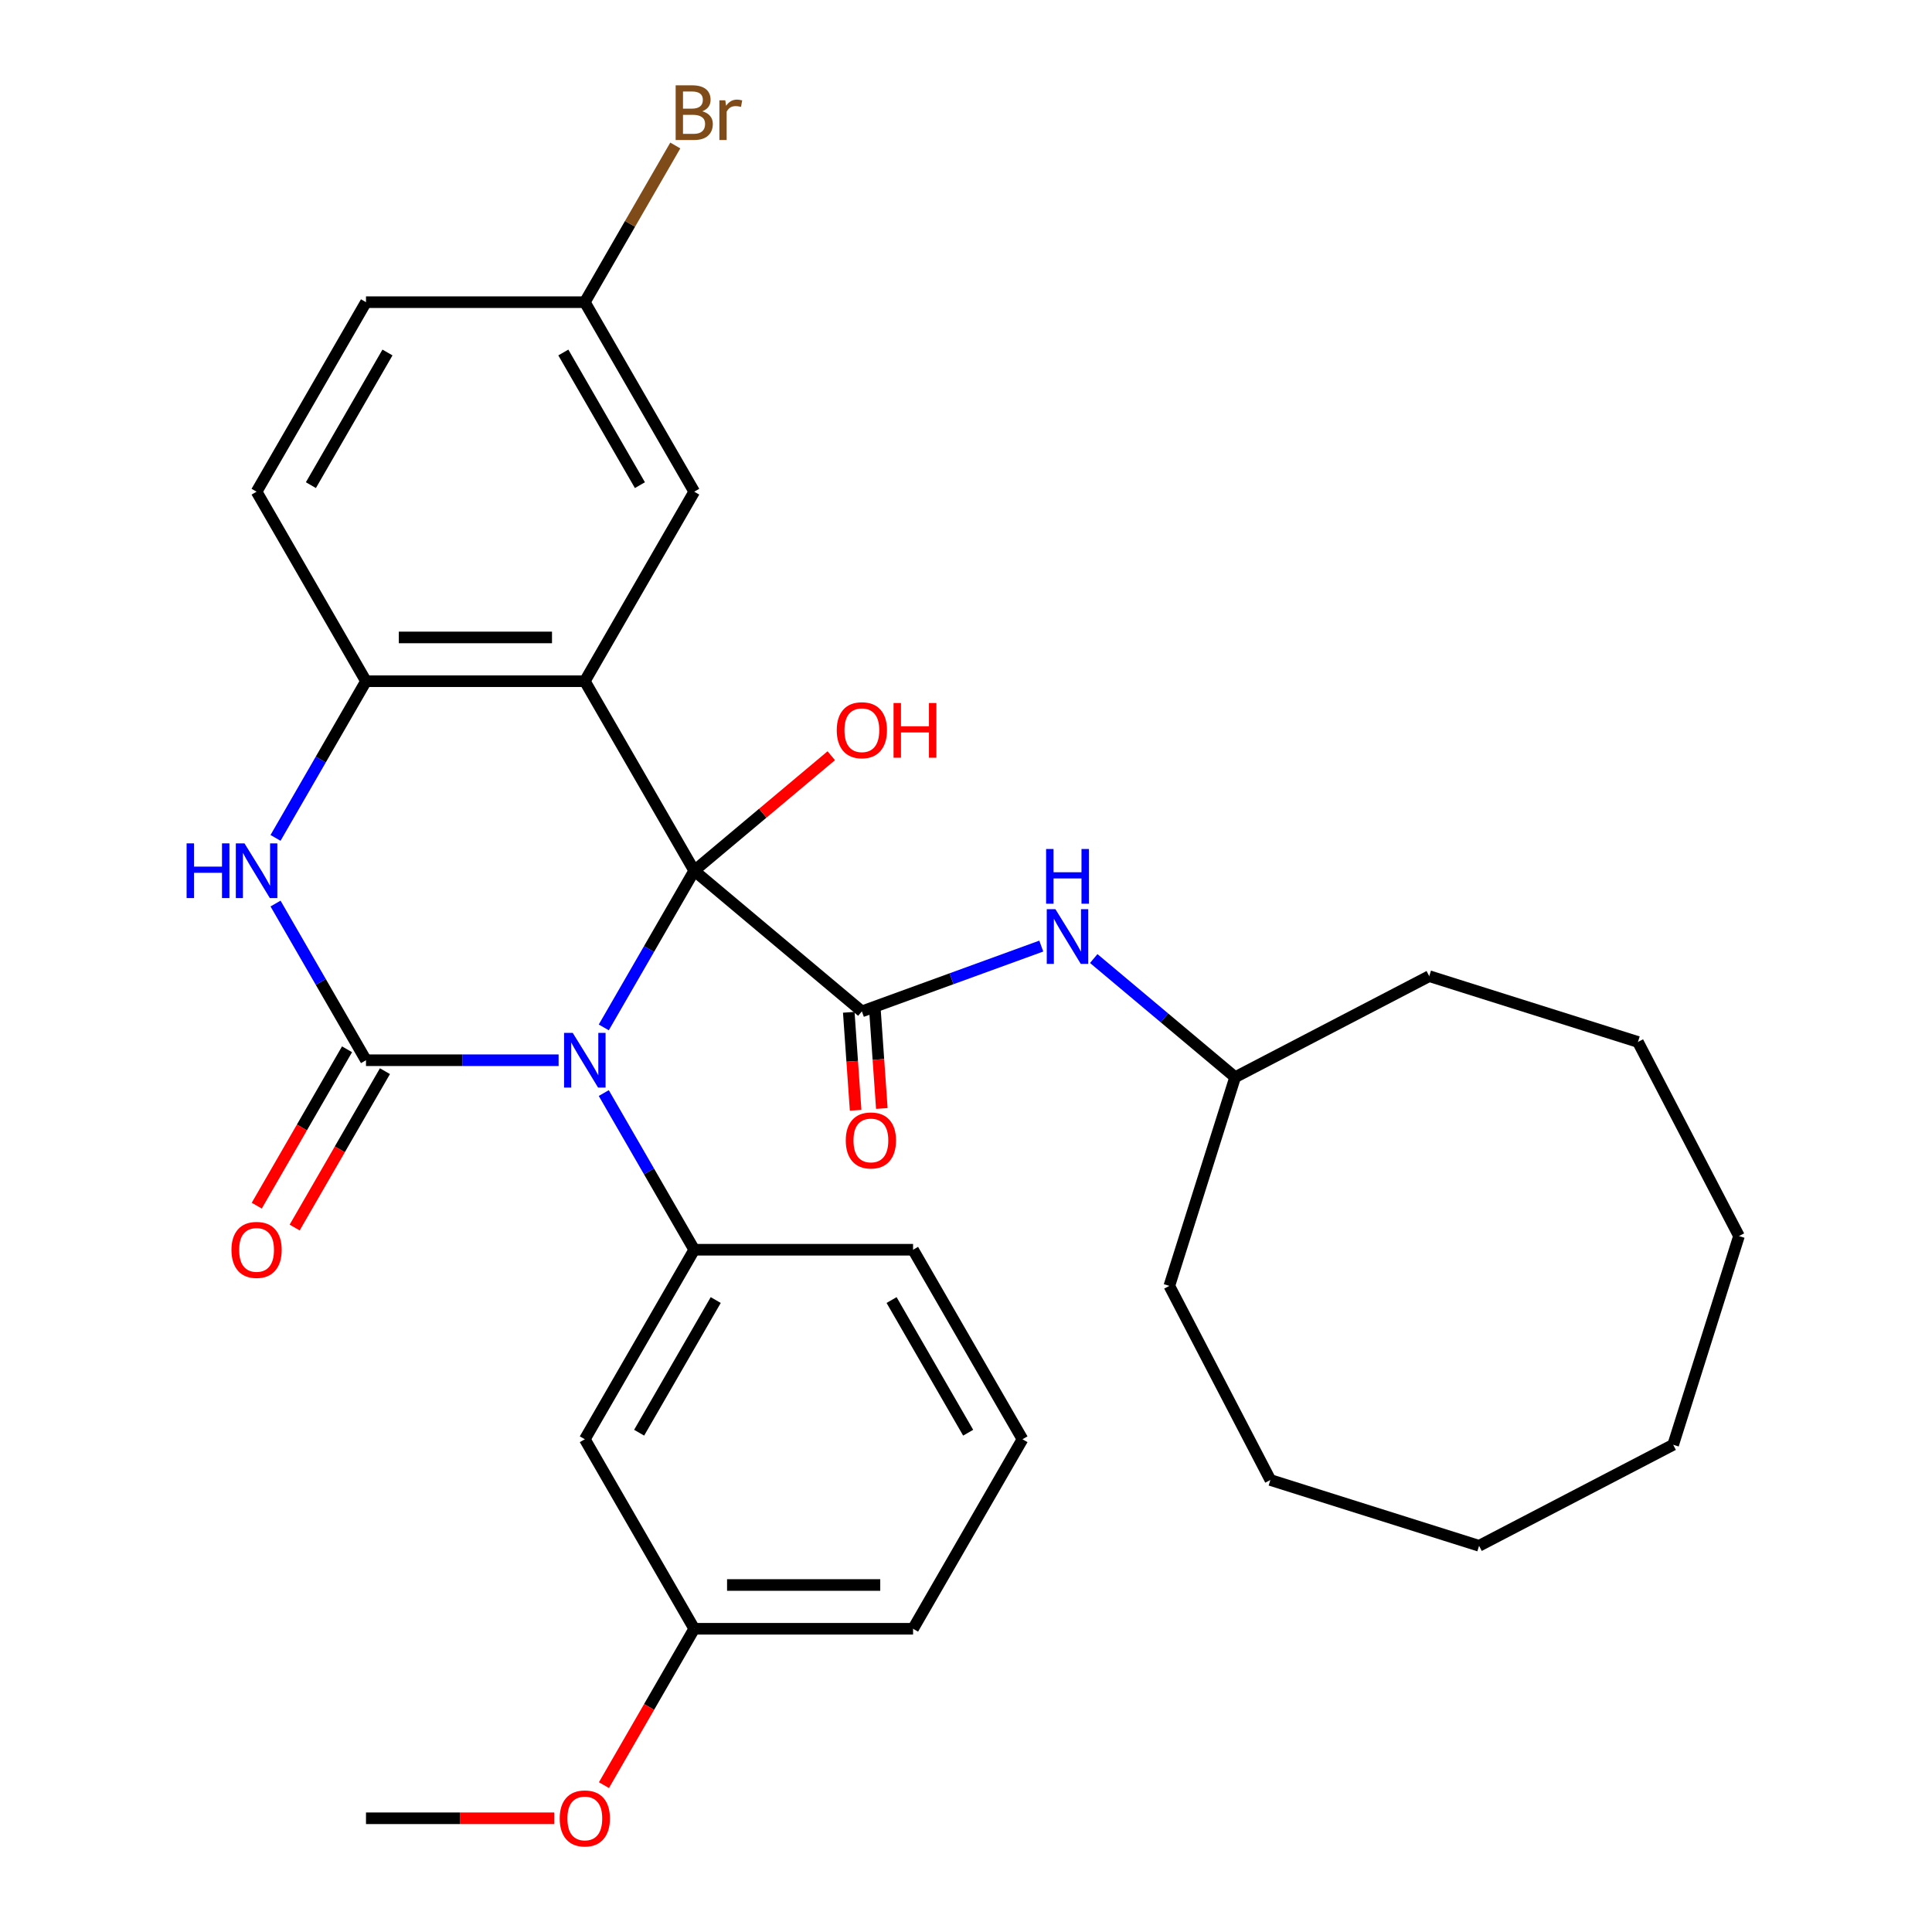 <?xml version='1.0' encoding='iso-8859-1'?>
<svg version='1.1' baseProfile='full'
              xmlns='http://www.w3.org/2000/svg'
                      xmlns:rdkit='http://www.rdkit.org/xml'
                      xmlns:xlink='http://www.w3.org/1999/xlink'
                  xml:space='preserve'
width='1000px' height='1000px' viewBox='0 0 1000 1000'>
<!-- END OF HEADER -->
<rect style='opacity:1.0;fill:#FFFFFF;stroke:none' width='1000' height='1000' x='0' y='0'> </rect>
<path class='bond-0' d='M 359.336,450.682 L 335.924,491.232' style='fill:none;fill-rule:evenodd;stroke:#000000;stroke-width:6px;stroke-linecap:butt;stroke-linejoin:miter;stroke-opacity:1' />
<path class='bond-0' d='M 335.924,491.232 L 312.513,531.781' style='fill:none;fill-rule:evenodd;stroke:#0000FF;stroke-width:6px;stroke-linecap:butt;stroke-linejoin:miter;stroke-opacity:1' />
<path class='bond-2' d='M 359.336,450.682 L 302.703,352.591' style='fill:none;fill-rule:evenodd;stroke:#000000;stroke-width:6px;stroke-linecap:butt;stroke-linejoin:miter;stroke-opacity:1' />
<path class='bond-3' d='M 359.336,450.682 L 446.102,523.488' style='fill:none;fill-rule:evenodd;stroke:#000000;stroke-width:6px;stroke-linecap:butt;stroke-linejoin:miter;stroke-opacity:1' />
<path class='bond-12' d='M 359.336,450.682 L 394.803,420.921' style='fill:none;fill-rule:evenodd;stroke:#000000;stroke-width:6px;stroke-linecap:butt;stroke-linejoin:miter;stroke-opacity:1' />
<path class='bond-12' d='M 394.803,420.921 L 430.271,391.16' style='fill:none;fill-rule:evenodd;stroke:#FF0000;stroke-width:6px;stroke-linecap:butt;stroke-linejoin:miter;stroke-opacity:1' />
<path class='bond-1' d='M 289.131,548.773 L 239.284,548.773' style='fill:none;fill-rule:evenodd;stroke:#0000FF;stroke-width:6px;stroke-linecap:butt;stroke-linejoin:miter;stroke-opacity:1' />
<path class='bond-1' d='M 239.284,548.773 L 189.437,548.773' style='fill:none;fill-rule:evenodd;stroke:#000000;stroke-width:6px;stroke-linecap:butt;stroke-linejoin:miter;stroke-opacity:1' />
<path class='bond-5' d='M 312.513,565.765 L 335.924,606.315' style='fill:none;fill-rule:evenodd;stroke:#0000FF;stroke-width:6px;stroke-linecap:butt;stroke-linejoin:miter;stroke-opacity:1' />
<path class='bond-5' d='M 335.924,606.315 L 359.336,646.864' style='fill:none;fill-rule:evenodd;stroke:#000000;stroke-width:6px;stroke-linecap:butt;stroke-linejoin:miter;stroke-opacity:1' />
<path class='bond-10' d='M 179.627,543.11 L 156.262,583.58' style='fill:none;fill-rule:evenodd;stroke:#000000;stroke-width:6px;stroke-linecap:butt;stroke-linejoin:miter;stroke-opacity:1' />
<path class='bond-10' d='M 156.262,583.58 L 132.897,624.049' style='fill:none;fill-rule:evenodd;stroke:#FF0000;stroke-width:6px;stroke-linecap:butt;stroke-linejoin:miter;stroke-opacity:1' />
<path class='bond-10' d='M 199.246,554.436 L 175.88,594.906' style='fill:none;fill-rule:evenodd;stroke:#000000;stroke-width:6px;stroke-linecap:butt;stroke-linejoin:miter;stroke-opacity:1' />
<path class='bond-10' d='M 175.88,594.906 L 152.515,635.376' style='fill:none;fill-rule:evenodd;stroke:#FF0000;stroke-width:6px;stroke-linecap:butt;stroke-linejoin:miter;stroke-opacity:1' />
<path class='bond-31' d='M 189.437,548.773 L 166.025,508.223' style='fill:none;fill-rule:evenodd;stroke:#000000;stroke-width:6px;stroke-linecap:butt;stroke-linejoin:miter;stroke-opacity:1' />
<path class='bond-31' d='M 166.025,508.223 L 142.614,467.674' style='fill:none;fill-rule:evenodd;stroke:#0000FF;stroke-width:6px;stroke-linecap:butt;stroke-linejoin:miter;stroke-opacity:1' />
<path class='bond-6' d='M 302.703,352.591 L 189.437,352.591' style='fill:none;fill-rule:evenodd;stroke:#000000;stroke-width:6px;stroke-linecap:butt;stroke-linejoin:miter;stroke-opacity:1' />
<path class='bond-6' d='M 285.713,329.937 L 206.427,329.937' style='fill:none;fill-rule:evenodd;stroke:#000000;stroke-width:6px;stroke-linecap:butt;stroke-linejoin:miter;stroke-opacity:1' />
<path class='bond-9' d='M 302.703,352.591 L 359.336,254.499' style='fill:none;fill-rule:evenodd;stroke:#000000;stroke-width:6px;stroke-linecap:butt;stroke-linejoin:miter;stroke-opacity:1' />
<path class='bond-7' d='M 446.102,523.488 L 492.534,506.588' style='fill:none;fill-rule:evenodd;stroke:#000000;stroke-width:6px;stroke-linecap:butt;stroke-linejoin:miter;stroke-opacity:1' />
<path class='bond-7' d='M 492.534,506.588 L 538.966,489.688' style='fill:none;fill-rule:evenodd;stroke:#0000FF;stroke-width:6px;stroke-linecap:butt;stroke-linejoin:miter;stroke-opacity:1' />
<path class='bond-11' d='M 439.323,523.962 L 441.098,549.326' style='fill:none;fill-rule:evenodd;stroke:#000000;stroke-width:6px;stroke-linecap:butt;stroke-linejoin:miter;stroke-opacity:1' />
<path class='bond-11' d='M 441.098,549.326 L 442.873,574.69' style='fill:none;fill-rule:evenodd;stroke:#FF0000;stroke-width:6px;stroke-linecap:butt;stroke-linejoin:miter;stroke-opacity:1' />
<path class='bond-11' d='M 452.882,523.013 L 454.657,548.377' style='fill:none;fill-rule:evenodd;stroke:#000000;stroke-width:6px;stroke-linecap:butt;stroke-linejoin:miter;stroke-opacity:1' />
<path class='bond-11' d='M 454.657,548.377 L 456.432,573.741' style='fill:none;fill-rule:evenodd;stroke:#FF0000;stroke-width:6px;stroke-linecap:butt;stroke-linejoin:miter;stroke-opacity:1' />
<path class='bond-4' d='M 142.614,433.69 L 166.025,393.14' style='fill:none;fill-rule:evenodd;stroke:#0000FF;stroke-width:6px;stroke-linecap:butt;stroke-linejoin:miter;stroke-opacity:1' />
<path class='bond-4' d='M 166.025,393.14 L 189.437,352.591' style='fill:none;fill-rule:evenodd;stroke:#000000;stroke-width:6px;stroke-linecap:butt;stroke-linejoin:miter;stroke-opacity:1' />
<path class='bond-8' d='M 359.336,646.864 L 302.703,744.956' style='fill:none;fill-rule:evenodd;stroke:#000000;stroke-width:6px;stroke-linecap:butt;stroke-linejoin:miter;stroke-opacity:1' />
<path class='bond-8' d='M 370.459,672.905 L 330.816,741.569' style='fill:none;fill-rule:evenodd;stroke:#000000;stroke-width:6px;stroke-linecap:butt;stroke-linejoin:miter;stroke-opacity:1' />
<path class='bond-18' d='M 359.336,646.864 L 472.602,646.864' style='fill:none;fill-rule:evenodd;stroke:#000000;stroke-width:6px;stroke-linecap:butt;stroke-linejoin:miter;stroke-opacity:1' />
<path class='bond-13' d='M 189.437,352.591 L 132.804,254.499' style='fill:none;fill-rule:evenodd;stroke:#000000;stroke-width:6px;stroke-linecap:butt;stroke-linejoin:miter;stroke-opacity:1' />
<path class='bond-16' d='M 566.109,496.137 L 602.707,526.846' style='fill:none;fill-rule:evenodd;stroke:#0000FF;stroke-width:6px;stroke-linecap:butt;stroke-linejoin:miter;stroke-opacity:1' />
<path class='bond-16' d='M 602.707,526.846 L 639.305,557.555' style='fill:none;fill-rule:evenodd;stroke:#000000;stroke-width:6px;stroke-linecap:butt;stroke-linejoin:miter;stroke-opacity:1' />
<path class='bond-15' d='M 302.703,744.956 L 359.336,843.047' style='fill:none;fill-rule:evenodd;stroke:#000000;stroke-width:6px;stroke-linecap:butt;stroke-linejoin:miter;stroke-opacity:1' />
<path class='bond-14' d='M 359.336,254.499 L 302.703,156.408' style='fill:none;fill-rule:evenodd;stroke:#000000;stroke-width:6px;stroke-linecap:butt;stroke-linejoin:miter;stroke-opacity:1' />
<path class='bond-14' d='M 331.222,251.112 L 291.579,182.448' style='fill:none;fill-rule:evenodd;stroke:#000000;stroke-width:6px;stroke-linecap:butt;stroke-linejoin:miter;stroke-opacity:1' />
<path class='bond-32' d='M 132.804,254.499 L 189.437,156.408' style='fill:none;fill-rule:evenodd;stroke:#000000;stroke-width:6px;stroke-linecap:butt;stroke-linejoin:miter;stroke-opacity:1' />
<path class='bond-32' d='M 160.917,251.112 L 200.56,182.448' style='fill:none;fill-rule:evenodd;stroke:#000000;stroke-width:6px;stroke-linecap:butt;stroke-linejoin:miter;stroke-opacity:1' />
<path class='bond-17' d='M 302.703,156.408 L 189.437,156.408' style='fill:none;fill-rule:evenodd;stroke:#000000;stroke-width:6px;stroke-linecap:butt;stroke-linejoin:miter;stroke-opacity:1' />
<path class='bond-19' d='M 302.703,156.408 L 326.114,115.858' style='fill:none;fill-rule:evenodd;stroke:#000000;stroke-width:6px;stroke-linecap:butt;stroke-linejoin:miter;stroke-opacity:1' />
<path class='bond-19' d='M 326.114,115.858 L 349.526,75.308' style='fill:none;fill-rule:evenodd;stroke:#7F4C19;stroke-width:6px;stroke-linecap:butt;stroke-linejoin:miter;stroke-opacity:1' />
<path class='bond-20' d='M 359.336,843.047 L 335.97,883.517' style='fill:none;fill-rule:evenodd;stroke:#000000;stroke-width:6px;stroke-linecap:butt;stroke-linejoin:miter;stroke-opacity:1' />
<path class='bond-20' d='M 335.97,883.517 L 312.605,923.987' style='fill:none;fill-rule:evenodd;stroke:#FF0000;stroke-width:6px;stroke-linecap:butt;stroke-linejoin:miter;stroke-opacity:1' />
<path class='bond-33' d='M 359.336,843.047 L 472.602,843.047' style='fill:none;fill-rule:evenodd;stroke:#000000;stroke-width:6px;stroke-linecap:butt;stroke-linejoin:miter;stroke-opacity:1' />
<path class='bond-33' d='M 376.326,820.394 L 455.612,820.394' style='fill:none;fill-rule:evenodd;stroke:#000000;stroke-width:6px;stroke-linecap:butt;stroke-linejoin:miter;stroke-opacity:1' />
<path class='bond-24' d='M 639.305,557.555 L 605.245,665.578' style='fill:none;fill-rule:evenodd;stroke:#000000;stroke-width:6px;stroke-linecap:butt;stroke-linejoin:miter;stroke-opacity:1' />
<path class='bond-25' d='M 639.305,557.555 L 739.773,505.254' style='fill:none;fill-rule:evenodd;stroke:#000000;stroke-width:6px;stroke-linecap:butt;stroke-linejoin:miter;stroke-opacity:1' />
<path class='bond-21' d='M 472.602,646.864 L 529.235,744.956' style='fill:none;fill-rule:evenodd;stroke:#000000;stroke-width:6px;stroke-linecap:butt;stroke-linejoin:miter;stroke-opacity:1' />
<path class='bond-21' d='M 461.478,672.905 L 501.122,741.569' style='fill:none;fill-rule:evenodd;stroke:#000000;stroke-width:6px;stroke-linecap:butt;stroke-linejoin:miter;stroke-opacity:1' />
<path class='bond-23' d='M 286.871,941.138 L 238.154,941.138' style='fill:none;fill-rule:evenodd;stroke:#FF0000;stroke-width:6px;stroke-linecap:butt;stroke-linejoin:miter;stroke-opacity:1' />
<path class='bond-23' d='M 238.154,941.138 L 189.437,941.138' style='fill:none;fill-rule:evenodd;stroke:#000000;stroke-width:6px;stroke-linecap:butt;stroke-linejoin:miter;stroke-opacity:1' />
<path class='bond-22' d='M 529.235,744.956 L 472.602,843.047' style='fill:none;fill-rule:evenodd;stroke:#000000;stroke-width:6px;stroke-linecap:butt;stroke-linejoin:miter;stroke-opacity:1' />
<path class='bond-26' d='M 605.245,665.578 L 657.545,766.047' style='fill:none;fill-rule:evenodd;stroke:#000000;stroke-width:6px;stroke-linecap:butt;stroke-linejoin:miter;stroke-opacity:1' />
<path class='bond-27' d='M 739.773,505.254 L 847.796,539.314' style='fill:none;fill-rule:evenodd;stroke:#000000;stroke-width:6px;stroke-linecap:butt;stroke-linejoin:miter;stroke-opacity:1' />
<path class='bond-28' d='M 657.545,766.047 L 765.569,800.106' style='fill:none;fill-rule:evenodd;stroke:#000000;stroke-width:6px;stroke-linecap:butt;stroke-linejoin:miter;stroke-opacity:1' />
<path class='bond-30' d='M 847.796,539.314 L 900.097,639.782' style='fill:none;fill-rule:evenodd;stroke:#000000;stroke-width:6px;stroke-linecap:butt;stroke-linejoin:miter;stroke-opacity:1' />
<path class='bond-34' d='M 765.569,800.106 L 866.037,747.806' style='fill:none;fill-rule:evenodd;stroke:#000000;stroke-width:6px;stroke-linecap:butt;stroke-linejoin:miter;stroke-opacity:1' />
<path class='bond-29' d='M 866.037,747.806 L 900.097,639.782' style='fill:none;fill-rule:evenodd;stroke:#000000;stroke-width:6px;stroke-linecap:butt;stroke-linejoin:miter;stroke-opacity:1' />
<path  class='atom-1' d='M 296.443 534.613
L 305.723 549.613
Q 306.643 551.093, 308.123 553.773
Q 309.603 556.453, 309.683 556.613
L 309.683 534.613
L 313.443 534.613
L 313.443 562.933
L 309.563 562.933
L 299.603 546.533
Q 298.443 544.613, 297.203 542.413
Q 296.003 540.213, 295.643 539.533
L 295.643 562.933
L 291.963 562.933
L 291.963 534.613
L 296.443 534.613
' fill='#0000FF'/>
<path  class='atom-5' d='M 96.584 436.522
L 100.424 436.522
L 100.424 448.562
L 114.904 448.562
L 114.904 436.522
L 118.744 436.522
L 118.744 464.842
L 114.904 464.842
L 114.904 451.762
L 100.424 451.762
L 100.424 464.842
L 96.584 464.842
L 96.584 436.522
' fill='#0000FF'/>
<path  class='atom-5' d='M 126.544 436.522
L 135.824 451.522
Q 136.744 453.002, 138.224 455.682
Q 139.704 458.362, 139.784 458.522
L 139.784 436.522
L 143.544 436.522
L 143.544 464.842
L 139.664 464.842
L 129.704 448.442
Q 128.544 446.522, 127.304 444.322
Q 126.104 442.122, 125.744 441.442
L 125.744 464.842
L 122.064 464.842
L 122.064 436.522
L 126.544 436.522
' fill='#0000FF'/>
<path  class='atom-8' d='M 546.278 470.589
L 555.558 485.589
Q 556.478 487.069, 557.958 489.749
Q 559.438 492.429, 559.518 492.589
L 559.518 470.589
L 563.278 470.589
L 563.278 498.909
L 559.398 498.909
L 549.438 482.509
Q 548.278 480.589, 547.038 478.389
Q 545.838 476.189, 545.478 475.509
L 545.478 498.909
L 541.798 498.909
L 541.798 470.589
L 546.278 470.589
' fill='#0000FF'/>
<path  class='atom-8' d='M 541.458 439.437
L 545.298 439.437
L 545.298 451.477
L 559.778 451.477
L 559.778 439.437
L 563.618 439.437
L 563.618 467.757
L 559.778 467.757
L 559.778 454.677
L 545.298 454.677
L 545.298 467.757
L 541.458 467.757
L 541.458 439.437
' fill='#0000FF'/>
<path  class='atom-11' d='M 119.804 646.944
Q 119.804 640.144, 123.164 636.344
Q 126.524 632.544, 132.804 632.544
Q 139.084 632.544, 142.444 636.344
Q 145.804 640.144, 145.804 646.944
Q 145.804 653.824, 142.404 657.744
Q 139.004 661.624, 132.804 661.624
Q 126.564 661.624, 123.164 657.744
Q 119.804 653.864, 119.804 646.944
M 132.804 658.424
Q 137.124 658.424, 139.444 655.544
Q 141.804 652.624, 141.804 646.944
Q 141.804 641.384, 139.444 638.584
Q 137.124 635.744, 132.804 635.744
Q 128.484 635.744, 126.124 638.544
Q 123.804 641.344, 123.804 646.944
Q 123.804 652.664, 126.124 655.544
Q 128.484 658.424, 132.804 658.424
' fill='#FF0000'/>
<path  class='atom-12' d='M 437.772 590.287
Q 437.772 583.487, 441.132 579.687
Q 444.492 575.887, 450.772 575.887
Q 457.052 575.887, 460.412 579.687
Q 463.772 583.487, 463.772 590.287
Q 463.772 597.167, 460.372 601.087
Q 456.972 604.967, 450.772 604.967
Q 444.532 604.967, 441.132 601.087
Q 437.772 597.207, 437.772 590.287
M 450.772 601.767
Q 455.092 601.767, 457.412 598.887
Q 459.772 595.967, 459.772 590.287
Q 459.772 584.727, 457.412 581.927
Q 455.092 579.087, 450.772 579.087
Q 446.452 579.087, 444.092 581.887
Q 441.772 584.687, 441.772 590.287
Q 441.772 596.007, 444.092 598.887
Q 446.452 601.767, 450.772 601.767
' fill='#FF0000'/>
<path  class='atom-13' d='M 433.102 377.956
Q 433.102 371.156, 436.462 367.356
Q 439.822 363.556, 446.102 363.556
Q 452.382 363.556, 455.742 367.356
Q 459.102 371.156, 459.102 377.956
Q 459.102 384.836, 455.702 388.756
Q 452.302 392.636, 446.102 392.636
Q 439.862 392.636, 436.462 388.756
Q 433.102 384.876, 433.102 377.956
M 446.102 389.436
Q 450.422 389.436, 452.742 386.556
Q 455.102 383.636, 455.102 377.956
Q 455.102 372.396, 452.742 369.596
Q 450.422 366.756, 446.102 366.756
Q 441.782 366.756, 439.422 369.556
Q 437.102 372.356, 437.102 377.956
Q 437.102 383.676, 439.422 386.556
Q 441.782 389.436, 446.102 389.436
' fill='#FF0000'/>
<path  class='atom-13' d='M 462.502 363.876
L 466.342 363.876
L 466.342 375.916
L 480.822 375.916
L 480.822 363.876
L 484.662 363.876
L 484.662 392.196
L 480.822 392.196
L 480.822 379.116
L 466.342 379.116
L 466.342 392.196
L 462.502 392.196
L 462.502 363.876
' fill='#FF0000'/>
<path  class='atom-20' d='M 363.476 57.597
Q 366.196 58.357, 367.556 60.037
Q 368.956 61.677, 368.956 64.117
Q 368.956 68.037, 366.436 70.277
Q 363.956 72.477, 359.236 72.477
L 349.716 72.477
L 349.716 44.157
L 358.076 44.157
Q 362.916 44.157, 365.356 46.117
Q 367.796 48.077, 367.796 51.677
Q 367.796 55.957, 363.476 57.597
M 353.516 47.357
L 353.516 56.237
L 358.076 56.237
Q 360.876 56.237, 362.316 55.117
Q 363.796 53.957, 363.796 51.677
Q 363.796 47.357, 358.076 47.357
L 353.516 47.357
M 359.236 69.277
Q 361.996 69.277, 363.476 67.957
Q 364.956 66.637, 364.956 64.117
Q 364.956 61.797, 363.316 60.637
Q 361.716 59.437, 358.636 59.437
L 353.516 59.437
L 353.516 69.277
L 359.236 69.277
' fill='#7F4C19'/>
<path  class='atom-20' d='M 375.396 51.917
L 375.836 54.757
Q 377.996 51.557, 381.516 51.557
Q 382.636 51.557, 384.156 51.957
L 383.556 55.317
Q 381.836 54.917, 380.876 54.917
Q 379.196 54.917, 378.076 55.597
Q 376.996 56.237, 376.116 57.797
L 376.116 72.477
L 372.356 72.477
L 372.356 51.917
L 375.396 51.917
' fill='#7F4C19'/>
<path  class='atom-21' d='M 289.703 941.218
Q 289.703 934.418, 293.063 930.618
Q 296.423 926.818, 302.703 926.818
Q 308.983 926.818, 312.343 930.618
Q 315.703 934.418, 315.703 941.218
Q 315.703 948.098, 312.303 952.018
Q 308.903 955.898, 302.703 955.898
Q 296.463 955.898, 293.063 952.018
Q 289.703 948.138, 289.703 941.218
M 302.703 952.698
Q 307.023 952.698, 309.343 949.818
Q 311.703 946.898, 311.703 941.218
Q 311.703 935.658, 309.343 932.858
Q 307.023 930.018, 302.703 930.018
Q 298.383 930.018, 296.023 932.818
Q 293.703 935.618, 293.703 941.218
Q 293.703 946.938, 296.023 949.818
Q 298.383 952.698, 302.703 952.698
' fill='#FF0000'/>
</svg>
